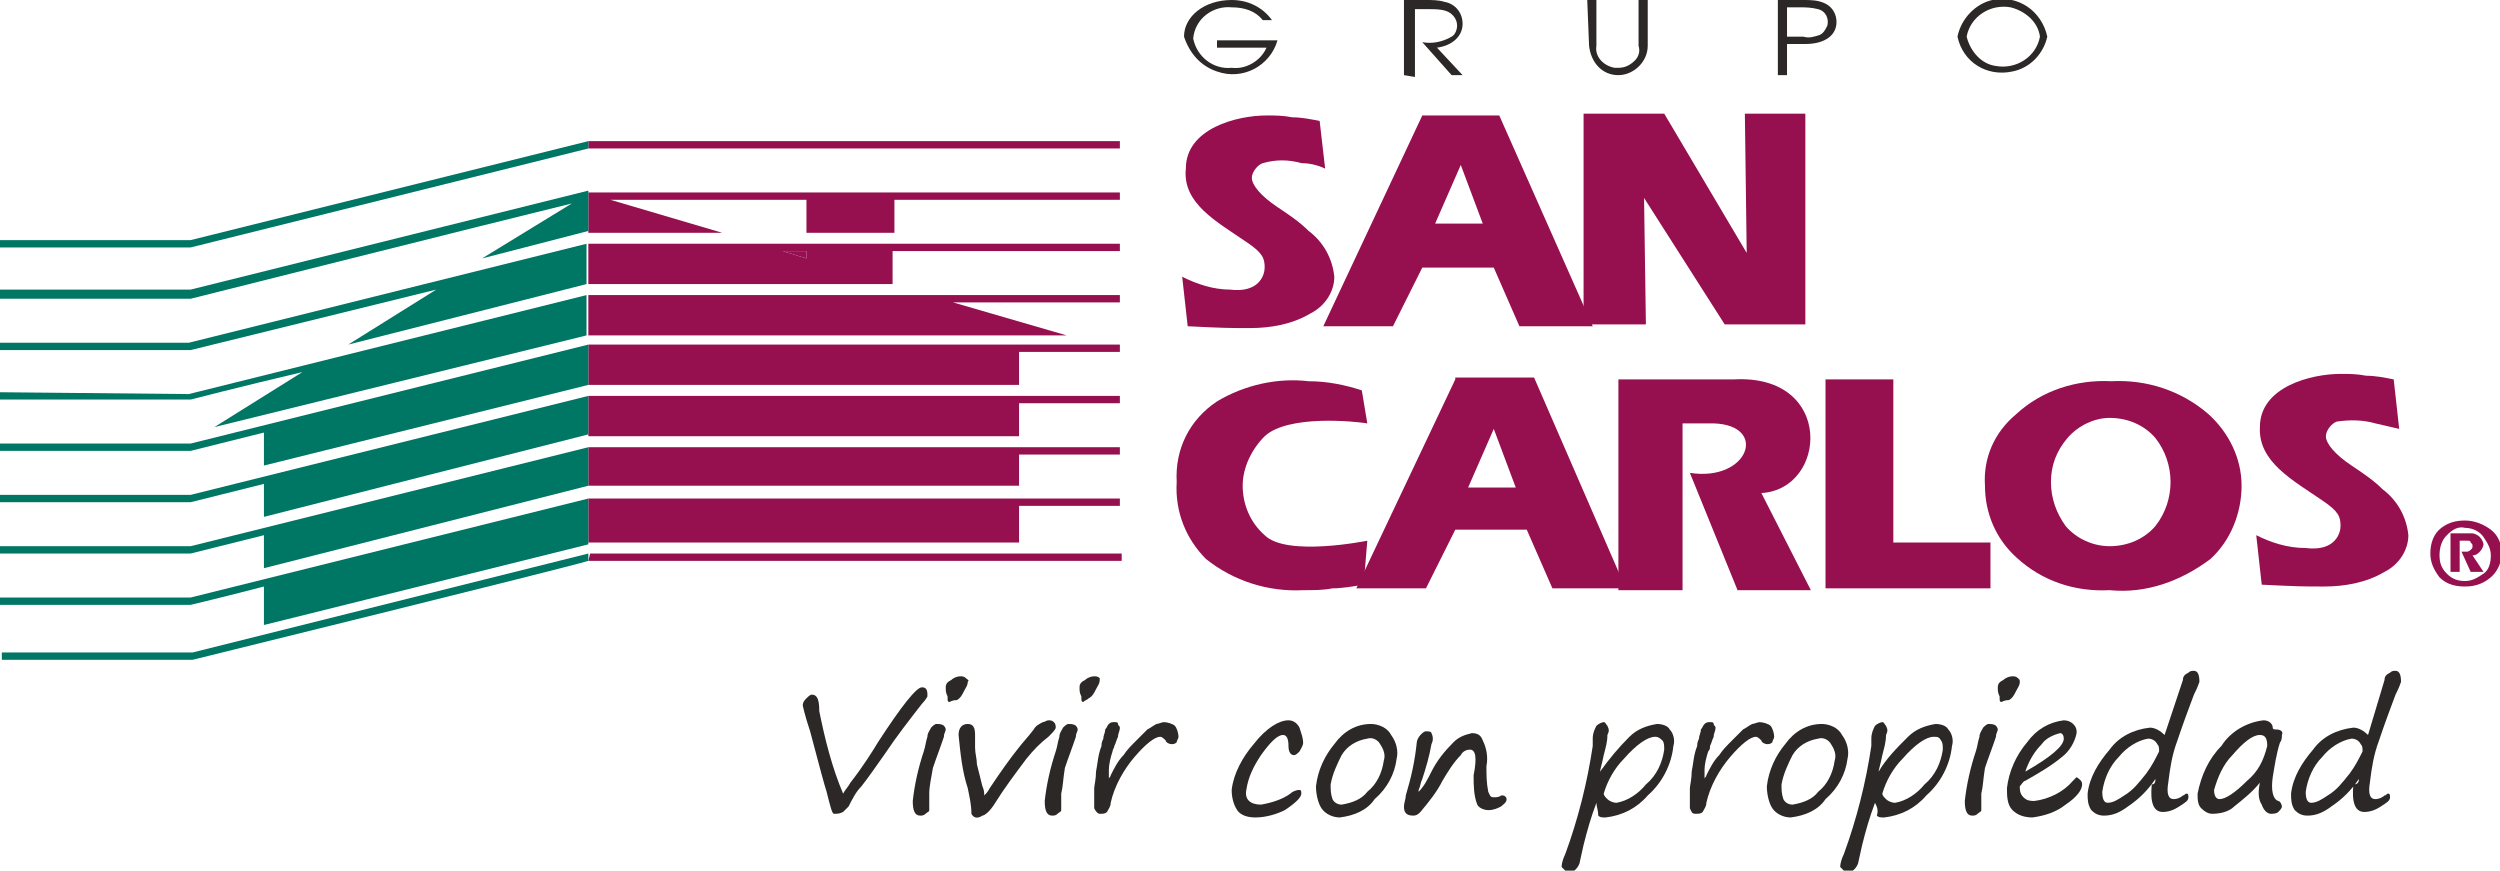 <?xml version="1.0" encoding="utf-8"?>
<!-- Generator: Adobe Illustrator 23.0.6, SVG Export Plug-In . SVG Version: 6.00 Build 0)  -->
<!DOCTYPE svg PUBLIC "-//W3C//DTD SVG 1.1//EN" "http://www.w3.org/Graphics/SVG/1.1/DTD/svg11.dtd">
<svg version="1.1" id="Capa_1" xmlns:x="http://ns.adobe.com/Extensibility/1.0/" xmlns:i="http://ns.adobe.com/AdobeIllustrator/10.0/" xmlns:graph="http://ns.adobe.com/Graphs/1.0/"
	 xmlns="http://www.w3.org/2000/svg" xmlns:xlink="http://www.w3.org/1999/xlink" x="0px" y="0px" width="136.4px" height="47.5px"
	 viewBox="0 0 136.4 47.5" style="enable-background:new 0 0 136.4 47.5;" xml:space="preserve">
<style type="text/css">
	.st0{fill:#2B2827;}
	.st1{fill:#960F4E;}
	.st2{fill:#970F4E;}
	.st3{fill:#007664;}
</style>
<title>logo-gsc-v</title>
<path class="st0" d="M66.5,2.2h3.2c-0.4,1.4-1.9,2.2-3.3,1.7c-0.9-0.3-1.5-1-1.8-1.9c0-1.1,1.1-2,2.6-2c0.9,0,1.7,0.4,2.2,1.1h-0.5
	c-0.4-0.5-1-0.7-1.7-0.7c-1-0.1-2,0.6-2.1,1.7c0.2,1,1.1,1.7,2.1,1.6c0.8,0.1,1.6-0.4,1.9-1.1h-2.7V2.2z"/>
<path class="st0" d="M76.6,4.1V0h1.2c0.3,0,0.7,0,1,0.1c0.6,0.1,1,0.6,1,1.2c0,0.7-0.6,1.2-1.4,1.3l1.4,1.5h-0.6l-1.6-1.8
	c0.5,0.1,1.1,0,1.6-0.3c0.2-0.1,0.3-0.4,0.3-0.6c0-0.4-0.3-0.7-0.6-0.8c-0.3-0.1-0.6-0.1-0.9-0.1h-0.8v3.7L76.6,4.1z"/>
<path class="st0" d="M86.6,0h0.5v2.5c-0.1,0.6,0.4,1.1,1,1.2c0.1,0,0.1,0,0.2,0c0.3,0,0.6-0.1,0.9-0.4c0.2-0.2,0.3-0.5,0.2-0.8V0
	h0.5v2.5c0,0.9-0.8,1.6-1.6,1.6c-0.9,0-1.5-0.7-1.6-1.6L86.6,0z"/>
<path class="st0" d="M97.5,0.4h0.7c0.3,0,0.6,0,1,0.1c0.4,0.1,0.6,0.5,0.5,0.9c-0.1,0.2-0.2,0.4-0.4,0.5C99,2,98.7,2.1,98.4,2h-0.9
	V0.4z M97.5,4.1V2.4h1c1.1,0,1.7-0.5,1.7-1.2c0-0.4-0.2-0.8-0.6-1C99.2,0,98.8,0,98.4,0H97v4.1L97.5,4.1z"/>
<path class="st0" d="M107.3,2c0.2-1.1,1.3-1.8,2.4-1.6c0.8,0.2,1.5,0.8,1.6,1.6c-0.2,1.1-1.3,1.8-2.4,1.6
	C108.1,3.5,107.5,2.8,107.3,2 M106.8,2c0.3,1.4,1.6,2.2,3,1.9c1-0.2,1.7-1,1.9-1.9c-0.3-1.4-1.6-2.3-3-2C107.8,0.2,107,1,106.8,2"/>
<path class="st1" d="M133.5,29.2c0.3-0.3,0.6-0.5,1-0.4c0.4,0,0.8,0.2,1,0.5c0.2,0.3,0.4,0.6,0.4,1c0,0.4-0.1,0.8-0.4,1
	c-0.3,0.2-0.6,0.4-1,0.4c-0.4,0-0.7-0.1-1-0.4c-0.3-0.3-0.4-0.6-0.4-1C133.1,29.9,133.2,29.5,133.5,29.2 M133.2,28.8
	c-0.4,0.3-0.6,0.8-0.6,1.4c0,0.5,0.2,0.9,0.5,1.3c0.4,0.4,0.9,0.5,1.4,0.5c0.6,0,1.1-0.2,1.5-0.6c0.3-0.3,0.5-0.8,0.5-1.2
	c0-0.5-0.2-1-0.6-1.3c-0.4-0.3-0.9-0.5-1.4-0.5C134,28.4,133.6,28.5,133.2,28.8 M133.7,29.1v2.1h0.5v-1.7h0.4c0.1,0,0.2,0,0.2,0.1
	c0.1,0.1,0.1,0.1,0.1,0.2c0,0.1,0,0.1-0.1,0.2c-0.1,0.1-0.2,0.1-0.2,0.1h-0.3l0.5,1.1h0.7l-0.6-0.9c0.2,0,0.3-0.1,0.4-0.2
	c0.1-0.1,0.2-0.3,0.2-0.4c0-0.1-0.1-0.3-0.2-0.4c-0.1-0.1-0.3-0.2-0.4-0.2H133.7z"/>
<path class="st2" d="M72.3,9.2C71.9,9,71.4,8.9,71,8.9c-0.7-0.2-1.4-0.2-2.1,0c-0.3,0.1-0.6,0.5-0.6,0.8c0,0.4,0.5,1,1.4,1.6
	c0.6,0.4,1.2,0.8,1.7,1.3c0.8,0.6,1.3,1.5,1.4,2.5c0,0.8-0.5,1.6-1.3,2c-1,0.6-2.2,0.8-3.3,0.8c-1.1,0-1.4,0-3.4-0.1l-0.3-2.7
	c0.8,0.4,1.7,0.7,2.6,0.7c1.6,0.2,1.9-0.8,1.9-1.2c0-0.5-0.1-0.8-1-1.4c-1.6-1.1-3.5-2.1-3.3-4c0-2.2,2.8-2.9,4.4-2.9
	c0.5,0,0.9,0,1.4,0.1c0.5,0,1,0.1,1.5,0.2L72.3,9.2z"/>
<path class="st1" d="M130.9,23.4c-0.4-0.1-0.9-0.2-1.3-0.3c-0.7-0.2-1.4-0.2-2.1-0.1c-0.3,0.1-0.6,0.5-0.6,0.8c0,0.4,0.5,1,1.4,1.6
	c0.6,0.4,1.2,0.8,1.7,1.3c0.8,0.6,1.3,1.5,1.4,2.5c0,0.8-0.5,1.6-1.3,2c-1,0.6-2.2,0.8-3.3,0.8c-1.1,0-1.4,0-3.4-0.1l-0.3-2.7
	c0.8,0.4,1.7,0.7,2.7,0.7c1.6,0.2,1.9-0.8,1.9-1.2c0-0.5-0.1-0.8-1-1.4c-1.6-1.1-3.5-2.1-3.4-4c0-2.2,2.8-2.9,4.4-2.9
	c0.5,0,0.9,0,1.4,0.1c0.5,0,1,0.1,1.5,0.2L130.9,23.4z"/>
<path class="st1" d="M80.9,12.2h-2.6L79.7,9L80.9,12.2z M77.6,6.3l-5.4,11.5H76l1.6-3.2h3.9l1.4,3.2h4L81.8,6.3H77.6z"/>
<path class="st1" d="M82.7,26.6h-2.6l1.4-3.2L82.7,26.6z M79.4,20.7L74,32.1h3.8l1.6-3.2h3.9l1.4,3.2h4l-5-11.5H79.4z"/>
<polygon class="st1" points="90.8,6.2 95.3,13.8 95.2,6.2 98.5,6.2 98.5,17.7 94.1,17.7 89.7,10.8 89.8,17.7 86.4,17.7 86.4,6.2 "/>
<path class="st1" d="M74.6,23.1C74,23,70.3,22.6,69,23.8c-0.7,0.7-1.2,1.7-1.2,2.7c0,1,0.4,2,1.2,2.7c1.2,1.2,5.6,0.3,5.6,0.3
	l-0.2,2.4c-0.6,0.1-1.2,0.2-1.7,0.2c-0.5,0.1-1,0.1-1.6,0.1c-1.9,0.1-3.8-0.5-5.3-1.7c-1.1-1.1-1.7-2.6-1.6-4.2
	c-0.1-1.8,0.7-3.4,2.2-4.4c1.5-0.9,3.3-1.3,5-1.1c1,0,2,0.2,2.9,0.5L74.6,23.1z"/>
<path class="st1" d="M94.6,20.7c5.5-0.3,5.1,6,1.5,6.2l2.7,5.3h-4l-2.6-6.4c3.2,0.5,4.3-2.6,1.3-2.7l-1.7,0v9.1h-3.5V20.7H94.6z"/>
<polygon class="st1" points="103.3,20.7 103.3,29.6 108.6,29.6 108.6,32.1 99.6,32.1 99.6,20.7 "/>
<path class="st1" d="M110,22.6c1.4-1.3,3.3-1.9,5.2-1.8c1.9-0.1,3.8,0.5,5.3,1.8c1.1,1,1.8,2.4,1.8,3.9c0,1.5-0.6,3-1.7,4
	c-1.6,1.2-3.5,1.9-5.5,1.7c-1.9,0.1-3.7-0.5-5.1-1.8c-1.1-1-1.7-2.4-1.7-3.9C108.2,25,108.8,23.6,110,22.6 M112.8,23.9
	c-0.6,0.7-0.9,1.5-0.9,2.4c0,0.9,0.3,1.7,0.8,2.4c0.6,0.7,1.5,1.1,2.4,1.1c1,0,1.9-0.4,2.5-1.1c1.1-1.4,1.1-3.4,0-4.8
	c-0.6-0.7-1.5-1.1-2.5-1.1C114.3,22.8,113.4,23.2,112.8,23.9"/>
<polygon class="st1" points="44,13.7 42.7,13.7 44,14.1 "/>
<rect x="32.1" y="7.7" class="st1" width="29" height="0.4"/>
<path class="st1" d="M32.1,15.5h16.6v-1.8h12.4v-0.4h-29L32.1,15.5L32.1,15.5z M44,13.7v0.4l-1.3-0.4H44z"/>
<polygon class="st1" points="32.2,18.3 58.2,18.3 52,16.5 61.1,16.5 61.1,16.1 32.1,16.1 32.1,18.3 "/>
<polygon class="st1" points="32.1,21 55.6,21 55.6,19.2 61.1,19.2 61.1,18.8 32.1,18.8 32.1,21 "/>
<polygon class="st1" points="32.1,23.8 55.6,23.8 55.6,22 61.1,22 61.1,21.6 32.1,21.6 32.1,23.8 "/>
<polygon class="st1" points="32.1,26.5 55.6,26.5 55.6,24.8 61.1,24.8 61.1,24.4 32.1,24.4 32.1,26.5 "/>
<polygon class="st1" points="32.1,29.6 55.6,29.6 55.6,27.6 61.1,27.6 61.1,27.2 32.1,27.2 32.1,29.6 "/>
<path class="st1" d="M32.2,30.2L32.2,30.2l-0.1,0.4c0,0,0,0,0.1,0h29v-0.4H32.2z"/>
<polygon class="st1" points="32.1,12.7 39.4,12.7 33.3,10.9 44,10.9 44,12.7 48.8,12.7 48.8,10.9 61.1,10.9 61.1,10.5 32.1,10.5 
	32.1,12.7 "/>
<path class="st3" d="M0,13.1v0.4h10.4c0,0,20.9-5.2,21.7-5.4V7.7l-21.7,5.4L0,13.1z"/>
<path class="st3" d="M0,18.7v0.4h10.4c0,0,7.3-1.8,13.4-3.3l-4.8,3l13-3.3v-2.2l-21.7,5.4H0z"/>
<path class="st3" d="M0,21.4v0.4h10.4c0,0,2.7-0.7,6.1-1.5l-4.8,3l20.3-5v-2.2l-21.7,5.4L0,21.4z"/>
<path class="st3" d="M0,24.2v0.4h10.4c0,0,1.6-0.4,4-1v1.8L32.1,21v-2.2l-21.7,5.4L0,24.2z"/>
<path class="st3" d="M0,27v0.4h10.4c0,0,1.6-0.4,4-1v1.8l17.7-4.5v-2.1L10.4,27H0z"/>
<path class="st3" d="M0,29.8v0.4h10.4c0,0,1.6-0.4,4-1V31l17.7-4.5v-2.1l-21.7,5.4H0z"/>
<path class="st3" d="M0,32.6v0.4h10.4c0,0,1.7-0.4,4-1v2.1l17.7-4.4v-2.5l-21.7,5.4H0z"/>
<path class="st3" d="M10.5,35.6H0.1V36h10.4c0,0,20.3-5,21.6-5.4v-0.4L10.5,35.6z"/>
<path class="st3" d="M0,15.9v0.4h10.4c0,0,16.7-4.2,20.8-5.2l-4.9,3l5.8-1.5v-2.2l-21.7,5.4H0z"/>
<path class="st0" d="M43.8,38.5c0-0.2,0.1-0.3,0.2-0.4c0.1-0.1,0.2-0.2,0.3-0.2c0.3,0,0.4,0.3,0.4,0.9c0.3,1.5,0.7,3.1,1.3,4.5
	c0.1-0.2,0.3-0.4,0.4-0.6c0.7-0.9,1.2-1.7,1.5-2.2c1.3-2,2.1-3,2.4-3c0.2,0,0.3,0.1,0.3,0.4c0,0,0,0.1,0,0.1c0,0-0.1,0.2-0.3,0.4
	c-0.7,0.9-1.4,1.8-2,2.7c-0.5,0.7-0.9,1.3-1.3,1.8c-0.3,0.3-0.5,0.7-0.7,1.1c-0.1,0.1-0.2,0.2-0.3,0.3c-0.2,0.1-0.3,0.1-0.5,0.1
	c-0.1,0-0.2-0.4-0.4-1.2c-0.1-0.3-0.4-1.4-0.9-3.3C43.9,39,43.8,38.5,43.8,38.5"/>
<path class="st0" d="M50.7,43.3c0,0.3,0,0.5,0,0.8c0,0,0,0.1,0,0.1c0,0.1-0.1,0.1-0.2,0.2c-0.1,0.1-0.2,0.1-0.3,0.1
	c-0.3,0-0.4-0.3-0.4-0.8c0.1-0.9,0.3-1.8,0.6-2.7c0.1-0.3,0.1-0.5,0.2-0.8c0-0.2,0.1-0.3,0.2-0.5c0.1-0.1,0.2-0.2,0.3-0.2
	c0.1,0,0.3,0,0.4,0.1c0.1,0.1,0.1,0.2,0.1,0.2c0,0.1-0.1,0.2-0.1,0.4c-0.2,0.6-0.4,1.1-0.6,1.7C50.8,42.5,50.7,42.9,50.7,43.3
	 M51.8,38.3c-0.1,0-0.1-0.1-0.1-0.2c0,0,0-0.1,0-0.1c-0.1-0.2-0.1-0.3-0.1-0.5c0-0.2,0.1-0.3,0.3-0.4c0.1-0.1,0.3-0.2,0.5-0.2
	c0.1,0,0.2,0,0.3,0.1c0.1,0.1,0.2,0.1,0.1,0.2c0,0.2-0.1,0.3-0.2,0.5c-0.1,0.2-0.2,0.4-0.4,0.5C52.1,38.2,52,38.2,51.8,38.3"/>
<path class="st0" d="M53,44.4c0-0.5-0.1-0.9-0.2-1.4c-0.3-0.9-0.4-1.9-0.5-2.9c0-0.4,0.2-0.6,0.5-0.6c0.3,0,0.4,0.2,0.4,0.6
	c0,0.2,0,0.5,0,0.7c0,0.3,0.1,0.6,0.1,0.9c0.1,0.4,0.2,0.8,0.3,1.2c0.1,0.2,0.1,0.4,0.1,0.5c0.1-0.1,0.2-0.2,0.3-0.4
	c0.6-0.9,1.1-1.6,1.5-2.1c0.3-0.4,0.6-0.7,0.9-1.1c0.1-0.2,0.3-0.3,0.5-0.4c0.1,0,0.2-0.1,0.3-0.1c0.1,0,0.2,0,0.3,0.1
	c0.1,0.1,0.1,0.2,0.1,0.3c0,0.1-0.2,0.3-0.4,0.5c-0.4,0.3-0.8,0.7-1.2,1.2c-0.6,0.8-1.2,1.6-1.7,2.4c-0.3,0.5-0.6,0.7-0.7,0.7
	C53.3,44.7,53.1,44.6,53,44.4"/>
<path class="st0" d="M57.9,43.3c0,0.3,0,0.5,0,0.8c0,0,0,0.1,0,0.1c0,0.1-0.1,0.1-0.2,0.2c-0.1,0.1-0.2,0.1-0.3,0.1
	c-0.3,0-0.4-0.3-0.4-0.8c0.1-0.9,0.3-1.8,0.6-2.7c0.1-0.3,0.1-0.5,0.2-0.8c0-0.2,0.1-0.3,0.2-0.5c0.1-0.1,0.2-0.2,0.3-0.2
	c0.1,0,0.3,0,0.4,0.1c0.1,0.1,0.1,0.2,0.1,0.2c0,0.1-0.1,0.2-0.1,0.4c-0.2,0.6-0.4,1.1-0.6,1.7C58,42.5,58,42.9,57.9,43.3
	 M59.1,38.3c-0.1,0-0.1-0.1-0.1-0.2c0,0,0-0.1,0-0.1c-0.1-0.2-0.1-0.3-0.1-0.5c0-0.2,0.1-0.3,0.3-0.4c0.1-0.1,0.3-0.2,0.5-0.2
	c0.1,0,0.2,0,0.3,0.1C60,37,60,37.1,60,37.1c0,0.2-0.1,0.3-0.2,0.5c-0.1,0.2-0.2,0.4-0.4,0.5C59.3,38.2,59.2,38.2,59.1,38.3"/>
<path class="st0" d="M60.5,42.5c0-0.1,0.1-0.1,0.1-0.2c0.2-0.4,0.4-0.8,0.7-1.1c0.2-0.3,0.4-0.5,0.7-0.8c0.2-0.2,0.4-0.4,0.6-0.6
	c0.2-0.1,0.3-0.2,0.5-0.3c0.1,0,0.3-0.1,0.4-0.1c0.2,0,0.5,0.1,0.6,0.2c0.1,0.1,0.2,0.4,0.2,0.6c0,0.1-0.1,0.2-0.1,0.3
	c-0.1,0.1-0.2,0.1-0.3,0.1c-0.1,0-0.3-0.1-0.3-0.2c-0.1-0.1-0.2-0.2-0.3-0.2c-0.3,0-0.8,0.4-1.4,1.1c-0.6,0.7-1.1,1.6-1.3,2.5
	c0,0.2-0.1,0.3-0.2,0.5c-0.1,0.1-0.2,0.1-0.4,0.1c-0.1,0-0.2-0.1-0.3-0.3c0-0.4,0-0.8,0-1.1c0-0.1,0.1-0.5,0.1-0.9
	c0.1-0.5,0.1-0.9,0.3-1.4c0-0.1,0-0.2,0.1-0.4c0-0.2,0.1-0.3,0.1-0.5c0.1-0.1,0.1-0.2,0.2-0.3c0.1-0.1,0.2-0.1,0.3-0.1
	c0.1,0,0.2,0,0.2,0.1c0,0.1,0.1,0.1,0.1,0.2c0,0.2-0.1,0.3-0.1,0.5c-0.1,0.2-0.1,0.3-0.2,0.5c0,0.1-0.1,0.2-0.1,0.3
	c-0.1,0.3-0.2,0.7-0.2,1l0,0.2L60.5,42.5z"/>
<path class="st0" d="M68.5,44.6c-0.4,0-0.8-0.1-1-0.4c-0.2-0.3-0.3-0.7-0.3-1.1c0.1-0.9,0.6-1.8,1.2-2.5c0.7-0.9,1.4-1.3,1.9-1.3
	c0.3,0,0.5,0.2,0.6,0.4c0.1,0.3,0.2,0.6,0.2,0.8c0,0.2-0.1,0.3-0.2,0.5c-0.1,0.1-0.2,0.2-0.3,0.2c-0.2,0-0.3-0.2-0.3-0.5
	c0-0.4-0.1-0.6-0.3-0.6c-0.3,0-0.7,0.4-1.2,1.1c-0.4,0.6-0.7,1.2-0.8,1.9c-0.1,0.5,0.2,0.8,0.8,0.8c0.6-0.1,1.2-0.3,1.6-0.6
	c0.1-0.1,0.3-0.2,0.5-0.2c0.1,0,0.1,0.1,0.1,0.2c0,0.2-0.3,0.5-0.9,0.9C69.7,44.4,69.1,44.6,68.5,44.6"/>
<path class="st0" d="M73.1,44.6c-0.4,0-0.8-0.2-1-0.5c-0.2-0.3-0.3-0.8-0.3-1.2c0.1-0.9,0.5-1.7,1-2.3c0.5-0.7,1.2-1.1,2-1.1
	c0.4,0,0.9,0.2,1.1,0.6c0.3,0.4,0.4,0.9,0.3,1.3c-0.1,0.8-0.5,1.6-1.2,2.2C74.6,44.2,73.9,44.5,73.1,44.6 M72.6,42.8
	c0,0.3,0,0.5,0.1,0.8c0.1,0.2,0.3,0.3,0.5,0.3c0.6-0.1,1.1-0.3,1.4-0.7c0.5-0.4,0.8-1,0.9-1.7c0.1-0.3,0-0.6-0.2-0.9
	c-0.1-0.2-0.4-0.4-0.7-0.3c-0.6,0.1-1.1,0.4-1.4,0.9C73,41.6,72.7,42.2,72.6,42.8"/>
<path class="st0" d="M80.2,40.9c-0.2,0-0.4,0.1-0.5,0.3c-0.4,0.4-0.7,0.9-1,1.4c-0.3,0.6-0.7,1.1-1.2,1.7c-0.1,0.1-0.2,0.2-0.4,0.2
	c-0.4,0-0.5-0.2-0.5-0.5c0-0.2,0.1-0.4,0.1-0.6c0.3-1,0.5-1.9,0.6-2.9c0-0.1,0.1-0.3,0.2-0.4c0.1-0.1,0.2-0.2,0.3-0.2
	c0.1,0,0.3,0,0.3,0.1c0.1,0.2,0.1,0.4,0,0.6c-0.1,0.6-0.3,1.3-0.5,1.9c-0.1,0.2-0.1,0.4-0.2,0.6c0,0,0,0.1,0,0.1
	c0.3-0.3,0.5-0.7,0.7-1.1c0.3-0.6,0.7-1.1,1.2-1.6c0.3-0.3,0.6-0.4,1-0.5c0.3,0,0.5,0.1,0.6,0.4c0.2,0.4,0.3,0.9,0.2,1.4
	c0,0.5,0,0.9,0.1,1.4c0.1,0.2,0.1,0.3,0.3,0.3c0.1,0,0.3,0,0.4-0.1c0,0,0,0,0.1,0c0.1,0,0.2,0.1,0.2,0.2c0,0.2-0.2,0.3-0.3,0.4
	c-0.2,0.1-0.4,0.2-0.7,0.2c-0.2,0-0.5-0.1-0.6-0.3c-0.2-0.5-0.2-1.1-0.2-1.6C80.6,41.3,80.5,40.9,80.2,40.9"/>
<path class="st0" d="M87.1,43.8c-0.3,0.8-0.5,1.5-0.7,2.3L86.2,47c0,0.1-0.1,0.3-0.2,0.4c-0.1,0.1-0.2,0.2-0.3,0.2
	c-0.1,0-0.2-0.1-0.3-0.1c-0.1-0.1-0.2-0.2-0.2-0.2c0-0.2,0.1-0.5,0.2-0.7c0.7-1.9,1.2-3.9,1.5-5.9l0-0.4c0-0.3,0.1-0.5,0.2-0.7
	c0.1-0.1,0.3-0.2,0.4-0.2c0.1,0,0.1,0.1,0.2,0.2c0.1,0.2,0.1,0.3,0,0.5c0,0.4-0.1,0.7-0.2,1.1c-0.1,0.5-0.2,0.8-0.2,0.9
	c0.5-0.7,1-1.3,1.6-1.9c0.4-0.4,0.9-0.6,1.5-0.7c0.3,0,0.6,0.1,0.7,0.3c0.2,0.2,0.3,0.6,0.2,0.9c-0.1,1-0.6,2-1.4,2.7
	c-0.6,0.7-1.4,1.1-2.3,1.2c-0.2,0-0.3,0-0.4-0.1C87.2,44.2,87.1,44,87.1,43.8 M90.3,40.2c-0.4,0-1,0.4-1.7,1.2
	c-0.5,0.5-0.9,1.2-1.1,1.9c0,0.1,0.1,0.2,0.2,0.3c0.1,0.1,0.3,0.2,0.5,0.2c0.6-0.1,1.2-0.5,1.6-1c0.6-0.5,0.9-1.2,1-1.9
	c0-0.2,0-0.4-0.1-0.5C90.5,40.2,90.4,40.2,90.3,40.2"/>
<path class="st0" d="M93,42.5c0-0.1,0.1-0.1,0.1-0.2c0.2-0.4,0.4-0.8,0.7-1.1c0.2-0.3,0.4-0.5,0.7-0.8c0.2-0.2,0.4-0.4,0.6-0.6
	c0.2-0.1,0.3-0.2,0.5-0.3c0.1,0,0.3-0.1,0.4-0.1c0.2,0,0.5,0.1,0.6,0.2c0.1,0.1,0.2,0.4,0.2,0.6c0,0.1-0.1,0.2-0.1,0.3
	c-0.1,0.1-0.2,0.1-0.3,0.1c-0.1,0-0.3-0.1-0.3-0.2c-0.1-0.1-0.2-0.2-0.3-0.2c-0.3,0-0.8,0.4-1.4,1.1c-0.6,0.7-1.1,1.6-1.3,2.5
	c0,0.2-0.1,0.3-0.2,0.5c-0.1,0.1-0.2,0.1-0.4,0.1c-0.2,0-0.2-0.1-0.3-0.3c0-0.4,0-0.8,0-1.1c0-0.1,0.1-0.5,0.1-0.9
	c0.1-0.5,0.1-0.9,0.3-1.4c0-0.1,0-0.2,0.1-0.4c0-0.2,0.1-0.3,0.1-0.5c0.1-0.1,0.1-0.2,0.2-0.3c0.1-0.1,0.2-0.1,0.3-0.1
	c0.1,0,0.2,0,0.2,0.1c0,0.1,0.1,0.1,0.1,0.2c0,0.2-0.1,0.3-0.1,0.5c-0.1,0.2-0.1,0.3-0.2,0.5c0,0.1,0,0.2-0.1,0.3
	c-0.1,0.3-0.2,0.7-0.2,1l0,0.2L93,42.5z"/>
<path class="st0" d="M97.7,44.6c-0.4,0-0.8-0.2-1-0.5c-0.2-0.3-0.3-0.8-0.3-1.2c0.1-0.9,0.5-1.7,1-2.3c0.5-0.7,1.2-1.1,2-1.1
	c0.4,0,0.9,0.2,1.1,0.6c0.3,0.4,0.4,0.9,0.3,1.3c-0.1,0.8-0.5,1.6-1.2,2.2C99.2,44.2,98.5,44.5,97.7,44.6 M97.2,42.8
	c0,0.3,0,0.5,0.1,0.8c0.1,0.2,0.3,0.3,0.5,0.3c0.6-0.1,1.1-0.3,1.4-0.7c0.5-0.4,0.8-1,0.9-1.7c0.1-0.3,0-0.6-0.2-0.9
	c-0.1-0.2-0.4-0.4-0.7-0.3c-0.6,0.1-1.1,0.4-1.4,0.9C97.6,41.6,97.3,42.2,97.2,42.8"/>
<path class="st0" d="M102.3,43.8c-0.3,0.8-0.5,1.5-0.7,2.3l-0.2,0.9c0,0.1-0.1,0.3-0.2,0.4c-0.1,0.1-0.2,0.2-0.3,0.2
	c-0.1,0-0.2-0.1-0.3-0.1c-0.1-0.1-0.2-0.2-0.2-0.2c0-0.2,0.1-0.5,0.2-0.7c0.7-1.9,1.2-3.9,1.5-5.9l0-0.4c0-0.3,0.1-0.5,0.2-0.7
	c0.1-0.1,0.3-0.2,0.4-0.2c0.1,0,0.1,0.1,0.2,0.2c0.1,0.2,0.1,0.3,0,0.5c0,0.4-0.1,0.7-0.2,1.1c-0.1,0.5-0.2,0.8-0.2,0.9
	c0.4-0.7,1-1.3,1.6-1.9c0.4-0.4,0.9-0.6,1.5-0.7c0.3,0,0.6,0.1,0.7,0.3c0.2,0.2,0.3,0.6,0.2,0.9c-0.1,1-0.6,2-1.4,2.7
	c-0.6,0.7-1.4,1.1-2.3,1.2c-0.2,0-0.3,0-0.4-0.1C102.5,44.2,102.4,44,102.3,43.8 M105.5,40.2c-0.4,0-1,0.4-1.7,1.2
	c-0.5,0.5-0.9,1.2-1.1,1.9c0,0.1,0.1,0.2,0.2,0.3c0.1,0.1,0.3,0.2,0.5,0.2c0.6-0.1,1.2-0.5,1.6-1c0.6-0.5,0.9-1.2,1-1.9
	c0-0.2,0-0.4-0.1-0.5C105.8,40.2,105.7,40.2,105.5,40.2"/>
<path class="st0" d="M108.1,43.3c0,0.3,0,0.5,0,0.8c0,0,0,0.1,0,0.1c0,0.1-0.1,0.1-0.2,0.2c-0.1,0.1-0.2,0.1-0.3,0.1
	c-0.3,0-0.4-0.3-0.4-0.8c0.1-0.9,0.3-1.8,0.6-2.7c0.1-0.3,0.1-0.5,0.2-0.8c0-0.2,0.1-0.3,0.2-0.5c0.1-0.1,0.2-0.2,0.3-0.2
	c0.1,0,0.3,0,0.4,0.1c0.1,0.1,0.1,0.2,0.1,0.2c0,0.1-0.1,0.2-0.1,0.4c-0.2,0.6-0.4,1.1-0.6,1.7C108.2,42.5,108.2,42.9,108.1,43.3
	 M109.2,38.3c-0.1,0-0.1-0.1-0.1-0.2c0,0,0-0.1,0-0.1c-0.1-0.2-0.1-0.3-0.1-0.5c0-0.2,0.1-0.3,0.3-0.4c0.1-0.1,0.3-0.2,0.5-0.2
	c0.1,0,0.2,0,0.3,0.1c0.1,0.1,0.1,0.1,0.1,0.2c0,0.2-0.1,0.3-0.2,0.5c-0.1,0.2-0.2,0.4-0.4,0.5C109.5,38.2,109.4,38.2,109.2,38.3"/>
<path class="st0" d="M113.6,42.8c0,0.3-0.3,0.7-0.9,1.1c-0.5,0.4-1.1,0.6-1.8,0.7c-0.4,0-0.8-0.1-1.1-0.4c-0.3-0.3-0.3-0.8-0.3-1.2
	c0.1-0.9,0.5-1.8,1.1-2.5c0.5-0.7,1.2-1.1,2-1.2c0.4,0,0.7,0.3,0.7,0.6c0,0,0,0.1,0,0.1c-0.1,0.5-0.4,1-0.8,1.3
	c-0.6,0.5-1.3,0.9-2,1.3c-0.1,0-0.2,0.2-0.3,0.3c0,0.2,0,0.4,0.2,0.6c0.2,0.2,0.4,0.2,0.6,0.2c0.8-0.1,1.6-0.5,2.1-1.1
	c0.1-0.1,0.2-0.2,0.2-0.2C113.6,42.6,113.6,42.7,113.6,42.8 M110.5,42.1c1.4-0.8,2.1-1.4,2.1-1.8c0-0.2-0.1-0.3-0.2-0.3
	c-0.4,0.1-0.8,0.3-1,0.6C111,41,110.7,41.5,110.5,42.1"/>
<path class="st0" d="M117.6,42.5c-0.4,0.6-0.9,1.1-1.5,1.5c-0.4,0.3-0.8,0.5-1.3,0.5c-0.3,0-0.5-0.1-0.7-0.3
	c-0.2-0.3-0.2-0.6-0.2-0.9c0.1-0.9,0.6-1.7,1.2-2.4c0.5-0.7,1.3-1.1,2.2-1.2c0.3,0,0.6,0.2,0.8,0.4l1-3c0-0.2,0.1-0.3,0.3-0.4
	c0.1-0.1,0.2-0.1,0.3-0.1c0.2,0,0.3,0.2,0.3,0.6c-0.1,0.3-0.2,0.5-0.3,0.7c-0.3,0.8-0.6,1.6-0.9,2.5c-0.3,0.8-0.4,1.5-0.5,2.3
	c-0.1,0.6,0,0.9,0.3,0.9c0.2,0,0.4-0.1,0.5-0.2c0.1,0,0.1-0.1,0.2-0.1c0.1,0,0.1,0.1,0.1,0.2c0,0.2-0.2,0.3-0.5,0.5
	c-0.3,0.2-0.6,0.3-0.9,0.3c-0.5,0-0.7-0.5-0.6-1.5C117.6,42.8,117.6,42.6,117.6,42.5 M117.2,40.3c-0.6,0.1-1.2,0.5-1.6,1
	c-0.5,0.5-0.8,1.2-0.9,1.9c0,0.4,0.1,0.6,0.3,0.6c0.3,0,0.6-0.2,0.9-0.4c0.5-0.3,0.8-0.7,1.2-1.2c0.3-0.4,0.5-0.8,0.7-1.2
	c0-0.2,0-0.3-0.1-0.4C117.6,40.4,117.4,40.3,117.2,40.3"/>
<path class="st0" d="M123.3,42.7c-0.4,0.5-0.9,0.9-1.4,1.3c-0.3,0.3-0.8,0.4-1.2,0.4c-0.2,0-0.4-0.1-0.6-0.3
	c-0.2-0.2-0.2-0.5-0.2-0.8c0.2-1,0.6-1.9,1.3-2.6c0.5-0.8,1.4-1.3,2.3-1.4c0.3,0,0.5,0.2,0.5,0.4c0,0.1,0.1,0.1,0.2,0.1
	c0.2,0,0.4,0.1,0.3,0.3c0,0.1,0,0.3-0.1,0.4c-0.2,0.6-0.3,1.3-0.4,1.9c-0.1,0.7,0,1.2,0.3,1.3c0.1,0,0.2,0.2,0.2,0.3
	c0,0.1-0.1,0.2-0.2,0.3c-0.1,0.1-0.3,0.1-0.4,0.1c-0.2,0-0.4-0.2-0.5-0.5C123.2,43.6,123.2,43.2,123.3,42.7 M123.3,40.1
	c-0.4,0-0.9,0.4-1.5,1.1c-0.5,0.5-0.8,1.2-1,1.9c0,0.3,0.1,0.5,0.3,0.5c0.3,0,0.8-0.3,1.5-1c0.6-0.5,0.9-1.1,1.1-1.9
	C123.7,40.3,123.6,40.1,123.3,40.1"/>
<path class="st0" d="M128.7,42.5c-0.4,0.6-0.9,1.1-1.5,1.5c-0.4,0.3-0.8,0.5-1.3,0.5c-0.3,0-0.5-0.1-0.7-0.3
	c-0.2-0.3-0.2-0.6-0.2-0.9c0.1-0.9,0.6-1.7,1.2-2.4c0.5-0.7,1.3-1.1,2.2-1.2c0.3,0,0.6,0.2,0.8,0.4l0.9-3c0-0.2,0.1-0.3,0.3-0.4
	c0.1-0.1,0.2-0.1,0.3-0.1c0.2,0,0.3,0.2,0.3,0.6c-0.1,0.3-0.2,0.5-0.3,0.7c-0.3,0.8-0.6,1.6-0.9,2.5c-0.3,0.8-0.4,1.5-0.5,2.3
	c-0.1,0.6,0,0.9,0.3,0.9c0.2,0,0.4-0.1,0.5-0.2c0.1,0,0.1-0.1,0.2-0.1c0.1,0,0.1,0.1,0.1,0.2c0,0.2-0.2,0.3-0.5,0.5
	c-0.3,0.2-0.6,0.3-0.9,0.3c-0.5,0-0.7-0.5-0.6-1.5C128.7,42.8,128.7,42.6,128.7,42.5 M128.3,40.3c-0.6,0.1-1.2,0.5-1.6,1
	c-0.5,0.5-0.8,1.2-0.9,1.9c0,0.4,0.1,0.6,0.3,0.6c0.3,0,0.6-0.2,0.9-0.4c0.5-0.3,0.8-0.7,1.2-1.2c0.3-0.4,0.5-0.8,0.7-1.2
	c0-0.2,0-0.3-0.1-0.4C128.7,40.4,128.5,40.3,128.3,40.3"/>
</svg>
